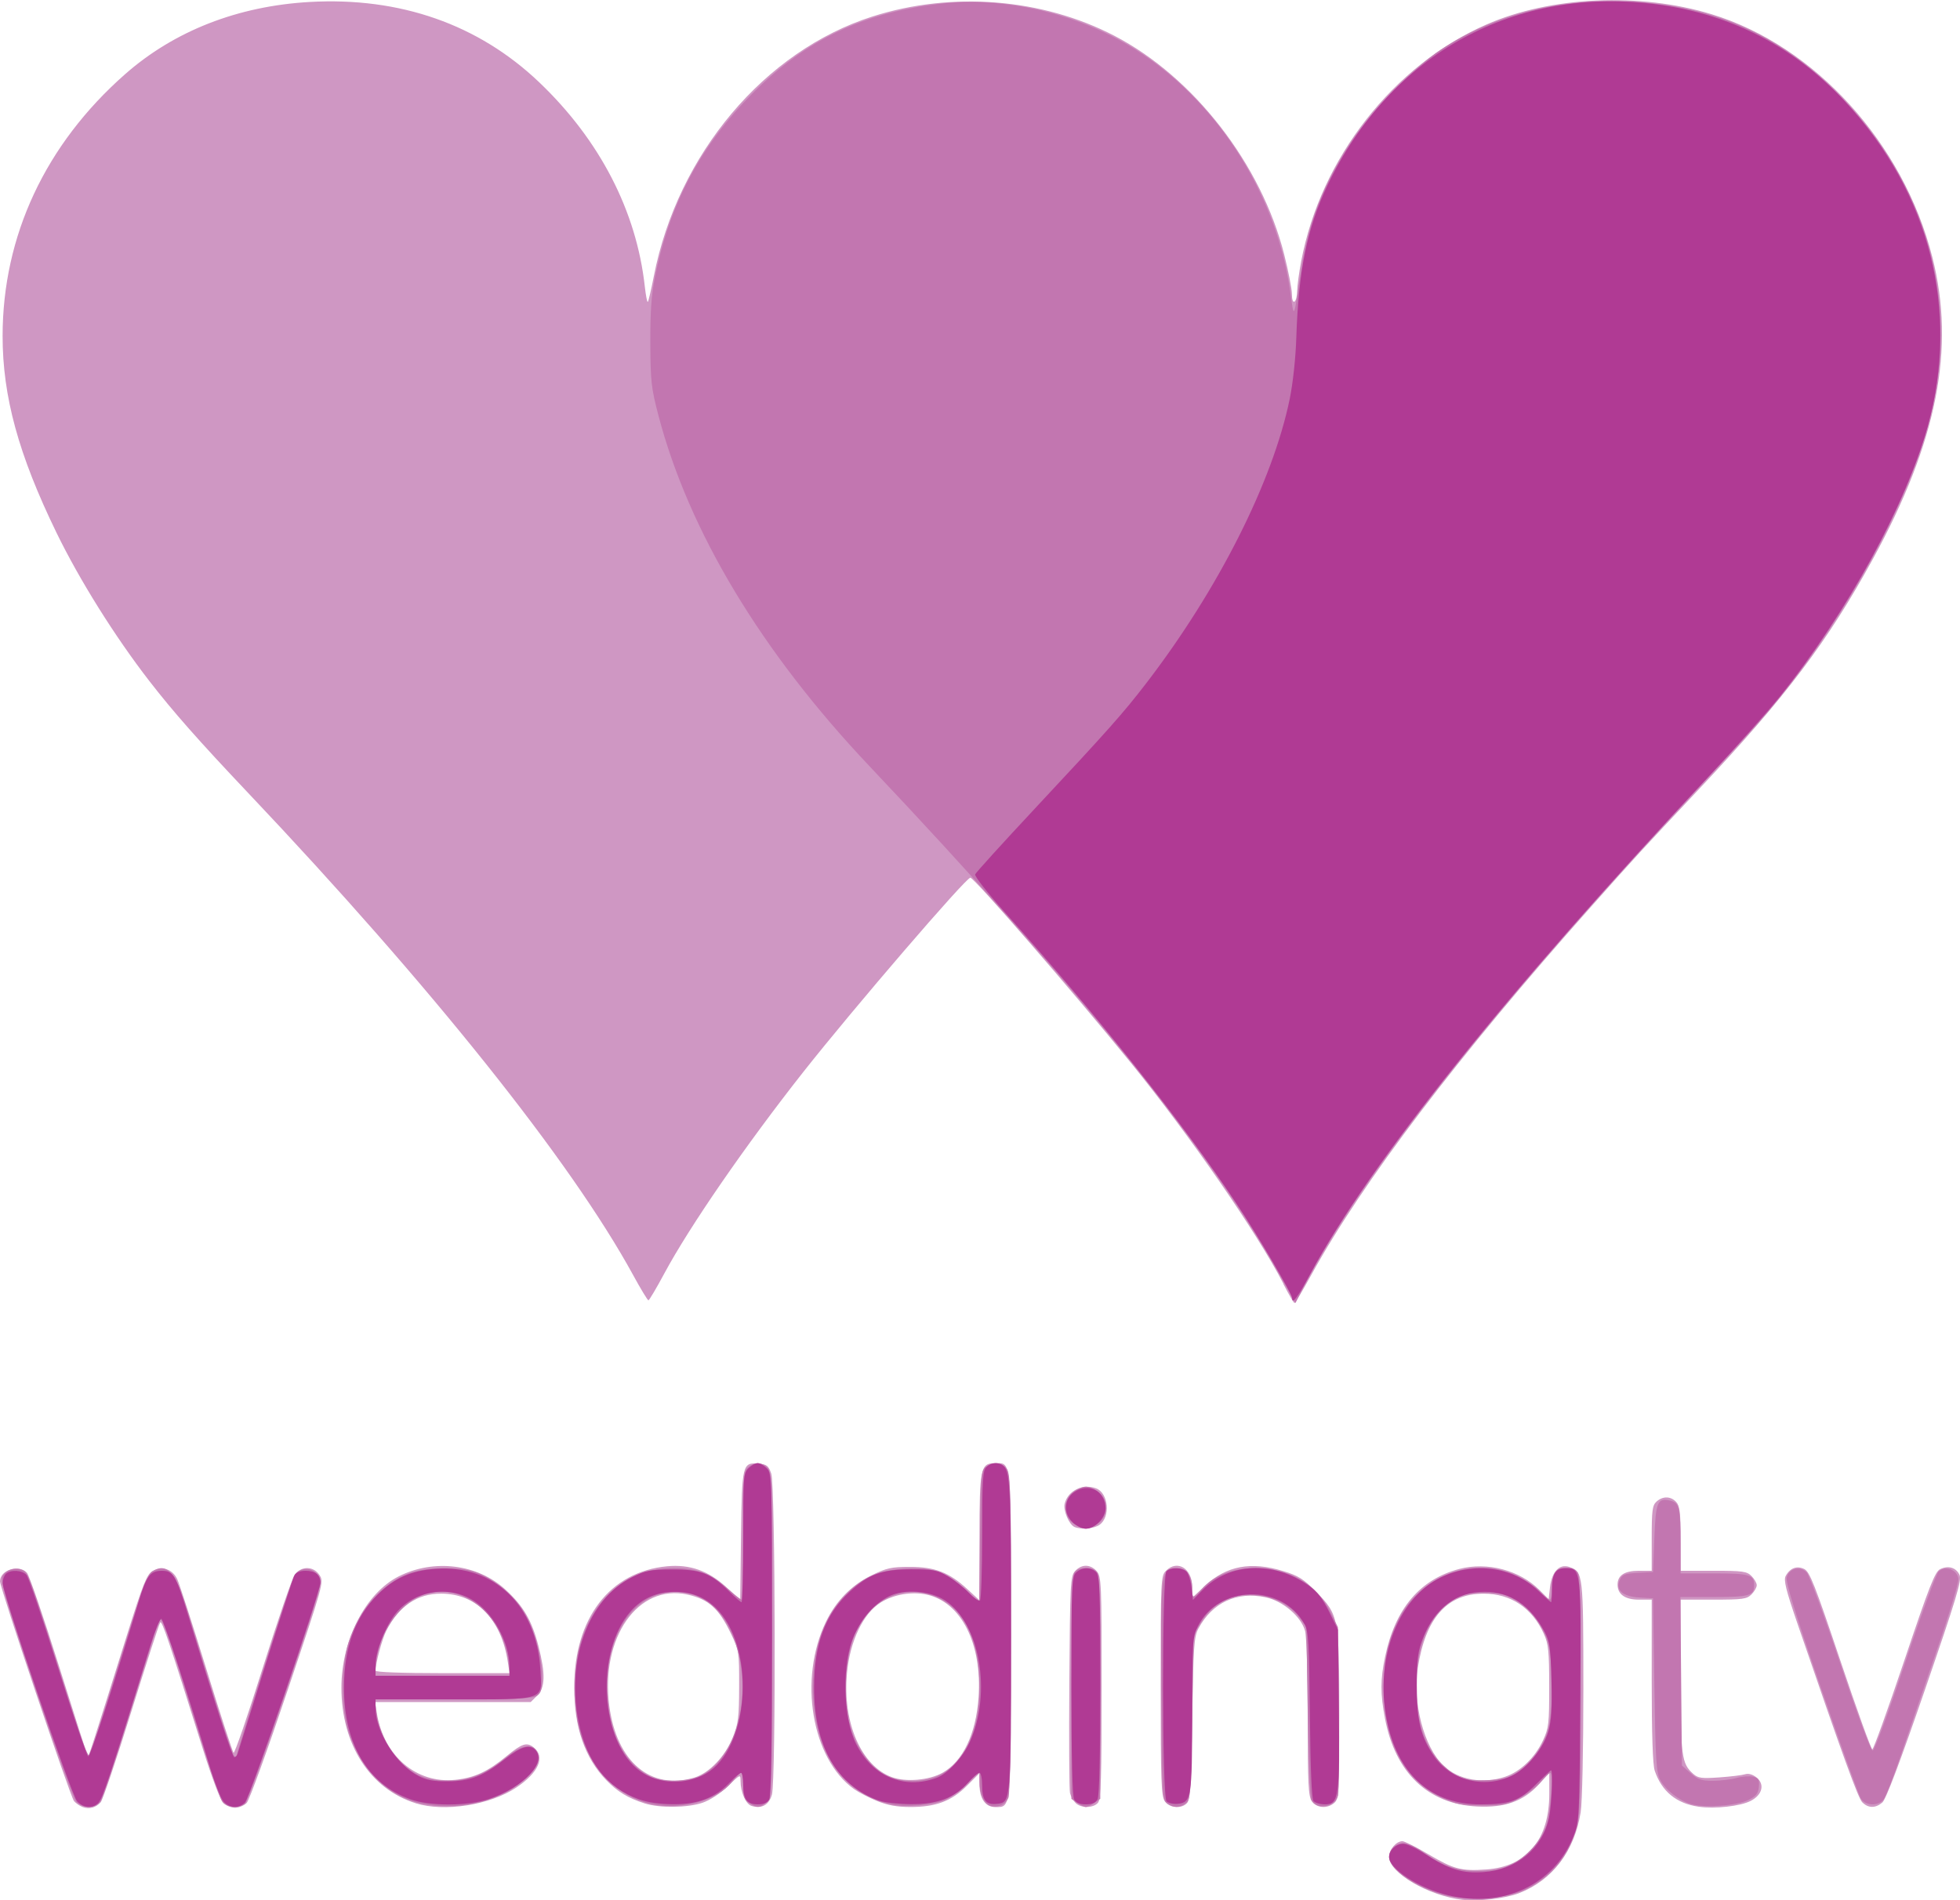 <?xml version="1.0" encoding="UTF-8" standalone="no"?>
<svg id="svg2" xmlns:rdf="http://www.w3.org/1999/02/22-rdf-syntax-ns#" xmlns="http://www.w3.org/2000/svg" height="217.15" viewBox="0 0 223.922 217.149" width="223.92" version="1.1" xmlns:cc="http://creativecommons.org/ns#" xmlns:dc="http://purl.org/dc/elements/1.1/">
 <g id="g4138" transform="translate(-.3 -.209)">
  <path id="path4144" fill="#cf97c3" d="m167.4 217.3c-3.91-0.458-8.4-3.082-8.4-4.909 0-0.84 0.808-1.788 1.524-1.788 0.235 0 1.574 0.675 2.976 1.5 2.913 1.714 3.751 1.934 6.604 1.73 4.646-0.332 7.196-3.402 7.196-8.661v-2.356l-1.228 1.332c-1.752 1.9-3.868 2.651-7.022 2.491-5.609-0.285-9.333-3.837-10.518-10.033-0.541-2.829-0.538-4.502 0.013-7.104 1.166-5.502 3.984-8.828 8.48-10.01 3.175-0.834 6.882 0.137 9.14 2.395l1.063 1.063 0.153-1.357c0.204-1.809 1.084-2.724 2.231-2.321 1.548 0.544 1.579 0.814 1.581 13.93 0.001 6.943-0.131 12.986-0.309 14.1-0.71 4.449-3.224 7.752-7.035 9.238-1.561 0.609-4.639 0.971-6.45 0.759zm4.87-14.066c1.738-0.592 3.4-2.193 4.314-4.156 0.651-1.398 0.71-1.91 0.706-6.174-0.003-4.029-0.085-4.83-0.614-6-1.341-2.965-3.775-4.588-6.881-4.588-4.173 0-6.629 2.769-7.514 8.471-0.622 4.012 0.698 9.045 2.935 11.188 1.693 1.622 4.512 2.126 7.053 1.26zm-162.54 3.46c-0.33-0.12-0.768-0.43-0.974-0.67-0.43-0.52-8.455-24.36-8.455-25.12 0-1.295 2.172-1.98 3.079-0.971 0.259 0.289 1.915 5.115 3.68 10.725s3.24 10.236 3.28 10.28c0.072 0.081 0.512-1.287 4.412-13.72 1.907-6.082 2.312-7.099 2.975-7.471 1.115-0.626 2.296-0.232 2.837 0.945 0.244 0.532 1.738 5.152 3.319 10.267 1.581 5.115 2.975 9.406 3.098 9.536 0.123 0.13 1.629-4.247 3.348-9.726 1.718-5.479 3.37-10.276 3.671-10.661 0.769-0.983 2.132-0.94 2.806 0.09 0.51 0.778 0.459 0.96-3.634 13.125-2.283 6.785-4.389 12.589-4.681 12.898-0.292 0.309-0.894 0.562-1.339 0.562-0.445 0-1.059-0.253-1.365-0.562-0.306-0.309-1.319-2.993-2.251-5.963-3.971-12.657-4.72-14.883-4.931-14.648-0.122 0.136-1.605 4.703-3.294 10.148s-3.269 10.123-3.51 10.395c-0.558 0.629-1.308 0.826-2.071 0.544zm184.64-0.03c-2.552-0.369-4.232-1.749-5.029-4.132-0.22-0.67-0.34-4.15-0.34-10.27v-9.26h-1.454c-1.59 0-2.446-0.604-2.446-1.727 0-1.051 0.804-1.573 2.421-1.573h1.479v-3.704c0-3.207 0.074-3.77 0.549-4.2 0.72-0.651 1.637-0.63 2.255 0.052 0.405 0.447 0.496 1.223 0.496 4.2v3.651h3.75c3.35 0 3.814 0.064 4.35 0.6 0.33 0.33 0.6 0.802 0.6 1.05s-0.27 0.72-0.6 1.05c-0.536 0.536-1 0.6-4.35 0.6h-3.75v8.71c0 9.222 0.101 10.002 1.45 11.204 0.544 0.485 0.961 0.541 2.966 0.399 1.283-0.091 2.611-0.252 2.95-0.359 0.393-0.123 0.872 0.013 1.32 0.376 0.954 0.773 0.652 1.979-0.667 2.662-1.186 0.613-4.087 0.94-5.95 0.671zm-146.58-0.4c-5.224-1.63-8.486-6.71-8.486-13.21 0-5.439 2.775-10.82 6.561-12.721 4.02-2.019 8.988-1.402 12.176 1.512 2.047 1.871 3.033 3.558 3.775 6.456 0.819 3.204 0.779 4.739-0.148 5.667l-0.736 0.736h-8.89-8.89l0.203 1.275c0.778 4.88 4.533 8.074 8.951 7.612 2.194-0.229 3.712-0.932 5.897-2.731 1.729-1.423 2.279-1.599 3.064-0.981 1.368 1.075 0.579 2.893-1.996 4.604-3.009 1.998-8.212 2.808-11.48 1.786zm10.526-16.14c-0.752-4.91-3.561-7.79-7.612-7.81-2.712-0.013-4.854 1.438-6.277 4.252-0.478 0.95-1.223 3.72-1.223 4.55 0 0.173 3.015 0.285 7.654 0.285h7.654l-0.195-1.275zm15.638 16.16c-1.909-0.604-3.093-1.321-4.394-2.661-2.435-2.509-3.663-6.052-3.663-10.569 0-7.944 4.067-13.251 10.628-13.867 2.555-0.24 4.687 0.503 6.687 2.331l1.653 1.51 0.094-7.317c0.106-8.209 0.154-8.404 2.019-8.248 0.93 0.078 1.124 0.233 1.434 1.14 0.471 1.381 0.541 35 0.077 36.673-0.331 1.191-1.179 1.66-2.338 1.292-0.648-0.2-1.247-1.57-1.247-2.85 0-0.784-0.029-0.772-1.453 0.601-0.876 0.844-2.03 1.597-2.903 1.895-1.701 0.58-4.883 0.616-6.593 0.074zm5.665-2.949c1.698-0.507 3.549-2.442 4.411-4.609 0.615-1.546 0.706-2.289 0.714-5.822 0.009-3.929-0.018-4.108-0.928-6-1.4-2.912-2.54-3.939-4.977-4.482-5.64-1.258-9.958 4.896-8.929 12.725 0.84 6.388 4.737 9.674 9.709 8.189zm20.853 2.663c-0.925-0.381-2.096-0.987-2.601-1.347-4.85-3.454-6.378-12.579-3.204-19.134 1.145-2.364 2.905-4.162 5.164-5.274 1.751-0.862 2.29-0.982 4.409-0.984 2.875-0.002 4.503 0.629 6.592 2.555l1.372 1.265v-7.171c0-7.929 0.12-8.505 1.77-8.505 1.903 0 1.829-0.781 1.829 19.532 0 20.315 0.05 19.768-1.8 19.768-1.132 0-1.8-0.966-1.8-2.603v-1.269l-1.436 1.436c-1.761 1.761-3.573 2.439-6.493 2.429-1.517-0.005-2.601-0.204-3.804-0.699zm7.508-3.216c2.328-1.308 3.822-4.435 4.116-8.617 0.43-6.109-1.989-10.895-5.936-11.742-1.716-0.368-3.749-0.02-5.23 0.896-2.008 1.241-3.537 4.436-3.868 8.085-0.513 5.652 1.61 10.568 5.129 11.878 1.591 0.592 4.255 0.362 5.789-0.5zm15.196 3.452c-0.259-0.259-0.544-0.765-0.633-1.125-0.089-0.36-0.123-6.074-0.075-12.698 0.082-11.355 0.12-12.08 0.658-12.675 0.73-0.806 1.728-0.806 2.457 0 0.543 0.6 0.572 1.263 0.572 13.304 0 10.3-0.077 12.765-0.412 13.168-0.521 0.628-1.95 0.642-2.566 0.025zm10.195-0.196c-0.405-0.578-0.467-2.342-0.467-13.2 0-12.133 0.019-12.552 0.6-13.133 1.308-1.308 3-0.27 3 1.841v1.241l1.463-1.368c2.443-2.285 5.24-2.813 8.93-1.685 1.729 0.528 2.324 0.901 3.732 2.338 2.627 2.681 2.674 2.93 2.674 14.14 0 8.822-0.039 9.536-0.549 9.997-0.783 0.709-2.026 0.627-2.584-0.17-0.397-0.567-0.467-1.995-0.469-9.525-0.001-5.04-0.132-9.329-0.305-9.949-0.455-1.636-2.535-3.411-4.491-3.83-3.297-0.707-6.105 0.597-7.692 3.571-0.501 0.939-0.576 2.02-0.71 10.23-0.117 7.167-0.24 9.288-0.562 9.675-0.601 0.723-2.011 0.629-2.571-0.171zm79.691 0.125c-0.484-0.484-2.137-5.043-7.449-20.541-1.279-3.731-1.556-4.857-1.309-5.318 0.489-0.914 1.278-1.213 2.119-0.803 0.629 0.307 1.204 1.766 4.134 10.481 1.871 5.568 3.513 10.124 3.647 10.124 0.135 0 1.776-4.556 3.647-10.124 2.864-8.522 3.513-10.178 4.103-10.465 0.933-0.455 1.829-0.185 2.218 0.669 0.267 0.586-0.364 2.677-3.946 13.083-2.852 8.286-4.466 12.56-4.876 12.911-0.786 0.673-1.604 0.667-2.288-0.017zm-89.99-31.459c-0.626-0.252-1.332-1.907-1.139-2.673 0.376-1.497 2.088-2.323 3.607-1.74 1.403 0.538 1.647 3.271 0.373 4.163-0.623 0.436-2.062 0.563-2.841 0.25zm23.863-27.781c-2.945-5.737-10.709-16.985-17.441-25.268-6.669-8.206-17.891-21.15-18.336-21.15-0.516 0-13.38 14.963-19.086 22.2-6.561 8.323-12.984 17.636-15.873 23.016-0.905 1.687-1.724 3.07-1.818 3.075-0.094 0.005-0.889-1.308-1.766-2.917-7.082-12.96-23.091-33.02-43.97-55.066-5.621-5.936-8.568-9.275-11.291-12.794-3.942-5.094-7.975-11.54-10.606-16.95-4.332-8.908-6.154-15.564-6.152-22.464 0.004-11.447 4.896-21.907 13.989-29.915 5.624-4.952 12.892-7.796 21.11-8.259 10.302-0.58 19.27 2.562 26.213 9.184 6.914 6.595 11.105 14.707 12.059 23.339 0.115 1.037 0.27 1.823 0.345 1.748 0.075-0.075 0.384-1.396 0.685-2.935 2.731-13.949 12.651-25.736 24.972-29.672 9.094-2.905 19.402-2.082 27.652 2.207 9.045 4.702 16.789 14.681 19.392 24.988 0.485 1.921 0.882 3.959 0.882 4.529 0 0.614 0.122 0.96 0.3 0.85 0.165-0.102 0.3-0.635 0.3-1.185 0-0.55 0.208-2.094 0.462-3.433 2.235-11.781 10.52-22.372 21.152-27.038 7.352-3.227 17.51-3.692 25.741-1.177 11.811 3.608 21.889 14.71 25.217 27.777 2.647 10.393 0.547 21.05-6.789 34.456-5.148 9.408-9.929 15.738-19.861 26.298-6.792 7.221-7.123 7.582-12.346 13.452-15.25 17.14-26.113 31.44-31.957 42.066-0.973 1.769-1.836 3.219-1.919 3.224-0.083 0.005-0.653-0.973-1.269-2.171z"/>
  <path id="path4142" fill="#c276b0" d="m165.4 216.79c-3.25-0.83-6.4-2.97-6.4-4.36 0-0.865 0.748-1.609 1.617-1.609 0.451 0 1.416 0.428 2.145 0.952 2.364 1.698 3.949 2.247 6.438 2.231 1.698-0.011 2.601-0.182 3.681-0.697 1.778-0.848 3.59-2.864 4.099-4.563 0.481-1.604 0.8-5.947 0.437-5.947-0.147 0-0.619 0.44-1.048 0.978-0.429 0.538-1.509 1.377-2.4 1.864-1.458 0.798-1.89 0.886-4.32 0.882-2.318-0.004-2.965-0.124-4.57-0.853-4.36-1.98-6.68-6.37-6.68-12.62 0-3.188 0.419-5.202 1.578-7.589 2.527-5.202 8.659-7.551 13.572-5.199 0.99 0.474 2.196 1.284 2.681 1.8 0.485 0.516 0.991 0.938 1.125 0.938s0.244-0.549 0.244-1.22c0-1.772 0.422-2.38 1.65-2.38 0.71 0 1.125 0.18 1.339 0.58 0.201 0.375 0.311 5.288 0.311 13.887 0 10.903-0.082 13.621-0.453 15.047-0.885 3.398-2.952 5.881-6.093 7.319-2.02 0.925-6.433 1.2-8.953 0.559zm8.249-14.073c1.594-1.055 2.932-2.896 3.504-4.823 0.596-2.007 0.6-7.971 0.007-9.969-0.592-1.993-2.021-3.861-3.714-4.857-1.189-0.699-1.732-0.82-3.668-0.82-1.968 0-2.436 0.109-3.501 0.813-2.55 1.688-3.915 4.599-4.183 8.921-0.257 4.157 0.839 7.802 2.954 9.823 1.7 1.625 2.549 1.931 5.073 1.832 1.891-0.074 2.482-0.228 3.527-0.92zm-164.6 3.43c-0.309-0.31-2.37-5.99-4.671-12.88-3.407-10.2-4.062-12.44-3.789-12.95 0.411-0.769 1.559-1.081 2.373-0.645 0.621 0.332 0.91 1.163 5.74 16.482 0.852 2.701 1.653 4.793 1.78 4.65 0.128-0.143 0.939-2.556 1.803-5.361 3.987-12.944 4.799-15.299 5.405-15.675 1.683-1.045 2.668 0.069 4.044 4.575 3.246 10.629 5.044 16.231 5.291 16.485 0.152 0.157 0.276 0.203 0.276 0.103 0-0.416 6.23-19.947 6.559-20.561 0.803-1.501 3.041-0.946 3.041 0.754 0 1.206-8.06 24.779-8.614 25.194-0.816 0.611-2.118 0.458-2.619-0.307-0.381-0.581-2.046-5.647-4.41-13.418-1.51-4.964-2.444-7.532-2.654-7.301-0.126 0.138-0.439 0.926-0.696 1.751-0.256 0.825-1.637 5.28-3.067 9.9s-2.793 8.704-3.027 9.075c-0.531 0.841-1.982 0.905-2.765 0.123zm39.828 0.249c-3.975-0.673-7.155-3.64-8.696-8.113-0.918-2.665-0.945-7.686-0.055-10.408 1.221-3.739 3.834-6.73 6.868-7.866 1.992-0.745 5.682-0.821 7.629-0.157 1.813 0.618 4.074 2.398 5.281 4.158 1.277 1.862 2.24 5.026 2.301 7.557 0.039 1.643-0.051 2.049-0.535 2.404-0.474 0.34-2.265 0.42-9.567 0.42h-8.984l0.176 1.485c0.227 1.915 1.42 4.423 2.671 5.615 1.711 1.63 3.133 2.2 5.482 2.197 2.485-0.003 4.467-0.798 6.709-2.688 2.105-1.77 3.645-1.63 3.645 0.32 0 0.95-2.054 2.924-4.018 3.861-2.749 1.312-5.835 1.732-8.906 1.212zm9.529-16.205c-0.678-5.728-5.609-9.473-10.04-7.627-2.569 1.07-4.752 4.315-5.087 7.56l-0.163 1.575h7.734 7.734l-0.179-1.508zm16.571 16.222c-4.199-0.764-7.648-4.455-8.646-9.254-0.472-2.27-0.408-6.536 0.129-8.598 1.505-5.779 5.485-9.162 10.777-9.162 2.655 0 4.212 0.592 6.21 2.363 0.768 0.68 1.477 1.237 1.575 1.237 0.098 0 0.179-3.287 0.179-7.303 0-6.694 0.046-7.345 0.549-7.8 0.72-0.651 1.637-0.63 2.255 0.052 0.451 0.498 0.496 2.255 0.496 19.05 0 18.101-0.013 18.514-0.6 19.101-0.722 0.722-1.152 0.75-2.033 0.133-0.536-0.376-0.667-0.758-0.667-1.95 0-0.816-0.101-1.483-0.225-1.483s-0.593 0.461-1.042 1.024c-1.665 2.086-5.55 3.21-8.957 2.59zm5.404-3.304c4.544-2.318 6.202-10.729 3.297-16.725-1.48-3.055-3.987-4.554-7.039-4.21-5.085 0.573-8.119 7.218-6.591 14.434 0.66 3.117 2.211 5.387 4.503 6.593 1.314 0.692 4.389 0.643 5.83-0.092zm21.742 3.297c-5.613-1.19-8.915-6.126-8.935-13.358-0.013-4.593 1.257-8.147 3.831-10.721 1.938-1.938 3.715-2.697 6.714-2.865 3.14-0.177 4.72 0.379 6.877 2.419l1.561 1.476 0.09-7.554c0.084-7.075 0.127-7.581 0.672-7.979 0.852-0.622 1.867-0.52 2.401 0.241 0.41 0.586 0.467 2.867 0.467 18.73 0 10.585-0.117 18.372-0.283 18.808-0.311 0.817-1.209 1.233-2.072 0.96-0.719-0.228-1.246-1.408-1.246-2.792v-1.1l-1.425 1.388c-0.784 0.763-1.941 1.599-2.572 1.858-1.436 0.588-4.465 0.832-6.081 0.49zm5.585-3.383c2.837-1.435 4.493-5.1 4.493-9.944 0-5.186-1.571-8.716-4.537-10.194-3.9-1.943-8.138-0.017-9.859 4.48-0.937 2.448-1.165 7.037-0.484 9.734 0.645 2.556 2.318 4.993 4.052 5.904 1.803 0.947 4.485 0.955 6.335 0.019zm15.66 3.208-0.667-0.467v-12.603c0-8.114 0.111-12.809 0.311-13.183 0.214-0.401 0.629-0.58 1.339-0.58 0.71 0 1.125 0.18 1.339 0.58 0.2 0.374 0.311 5.069 0.311 13.183v12.603l-0.667 0.467c-0.367 0.257-0.809 0.467-0.983 0.467s-0.617-0.21-0.983-0.467zm10.266 0.041c-0.558-0.408-0.586-0.944-0.658-12.825-0.084-13.674-0.066-13.826 1.629-13.991 1.144-0.112 1.897 0.785 1.897 2.259 0 1.207 0.139 1.221 1.076 0.107 1.28-1.522 3.521-2.423 6.021-2.423 4.024 0 7.115 1.786 8.709 5.033l0.843 1.717 0.095 9.275c0.052 5.101 0.017 9.586-0.079 9.966-0.34 1.353-2.474 1.693-3.054 0.486-0.139-0.29-0.323-4.858-0.408-10.152l-0.155-9.624-0.842-1.104c-1.113-1.459-2.929-2.346-5.149-2.517-2.48-0.191-4.691 0.936-6.004 3.058l-0.905 1.462-0.15 9.424c-0.141 8.889-0.183 9.448-0.732 9.85-0.739 0.54-1.397 0.539-2.135-0zm59.868 0.092c-1.403-0.424-2.882-1.582-3.525-2.757-0.46-0.841-0.543-2.181-0.675-10.859l-0.15-9.9-1.542-0.089c-1.931-0.112-2.785-0.864-2.269-1.996 0.29-0.637 0.564-0.745 2.073-0.824l1.738-0.09 0.15-3.868c0.163-4.207 0.36-4.658 1.868-4.279 0.989 0.248 1.123 0.835 1.128 4.923l0.004 3.375h3.84c4.031 0 4.56 0.157 4.56 1.35 0 1.194-0.529 1.35-4.572 1.35h-3.852l0.087 9.625 0.087 9.625 0.98 0.875c0.819 0.731 1.238 0.875 2.55 0.873 0.864-0.001 2.092-0.147 2.73-0.324 0.638-0.177 1.49-0.239 1.893-0.138 0.616 0.155 0.718 0.339 0.64 1.149-0.075 0.776-0.313 1.072-1.214 1.513-1.343 0.656-5.034 0.921-6.529 0.469zm19.389-0.642c-0.234-0.371-2.277-6.038-4.541-12.592-2.936-8.498-4.062-12.134-3.928-12.67 0.257-1.023 1.536-1.346 2.28-0.576 0.3 0.31 2.037 5.019 3.861 10.464 1.91 5.703 3.469 9.9 3.677 9.9 0.209 0 1.769-4.217 3.687-9.966 1.829-5.481 3.559-10.199 3.845-10.485 0.74-0.737 2.146-0.23 2.269 0.819 0.049 0.416-1.075 4.126-2.496 8.245s-3.27 9.513-4.107 11.988c-0.837 2.475-1.726 4.736-1.975 5.025-0.653 0.756-2.052 0.675-2.571-0.15zm-89.999-31.447c-1.117-0.878-1.117-2.678 0-3.557 0.44-0.35 1.09-0.63 1.46-0.63 0.368 0 1.025 0.28 1.46 0.622 1.117 0.878 1.117 2.678 0 3.557-0.44 0.34-1.09 0.62-1.46 0.62-0.368 0-1.025-0.28-1.46-0.622zm23.33-28.86c-7.91-14.05-22.97-32.68-46.61-57.68-12.331-13.038-20.615-26.812-24.088-40.05-0.817-3.114-0.907-3.917-0.928-8.25-0.017-3.489 0.123-5.535 0.513-7.489 1.675-8.395 5.199-15.052 11.142-21.047 6.142-6.195 12.83-9.344 21.901-10.312 6.01-0.641 13.04 0.701 18.9 3.605 10.76 5.335 18.92 16.935 20.66 29.393 0.44 3.148 0.367 3.292 1.227-2.429 0.828-5.506 2.562-9.944 5.791-14.821 2.377-3.59 7.07-8.4 10.222-10.478 6.026-3.973 13.466-5.864 21.512-5.468 9.984 0.491 17.617 3.992 24.485 11.23 10.182 10.731 13.516 24.658 9.232 38.562-2.989 9.702-10.09 22.131-17.939 31.398-1.051 1.241-4.501 5.024-7.666 8.407-23.203 24.797-38.92 44.665-45.393 57.383l-0.882 1.733-2.074-3.682z"/>
  <path id="path4140" fill="#b03a94" d="m165.75 216.78c-3.361-0.821-6.75-3.022-6.75-4.384 0-0.76 0.8-1.498 1.625-1.498 0.375 0 1.482 0.517 2.459 1.149 2.774 1.793 4.264 2.257 6.692 2.083 3.845-0.275 6.734-2.68 7.498-6.242 0.3-1.397 0.464-5.39 0.222-5.39-0.057 0-0.834 0.728-1.725 1.617-1.889 1.885-2.982 2.279-6.334 2.281-5.436 0.004-9.204-3.213-10.574-9.026-1.67-7.084 0.941-14.411 6.021-16.899 3.768-1.845 8.287-1.233 11.149 1.509 0.756 0.725 1.419 1.318 1.472 1.318 0.053 0 0.096-0.616 0.096-1.37 0-1.842 0.409-2.53 1.504-2.53 1.851 0 1.846-0.049 1.735 15.202-0.098 13.538-0.11 13.775-0.791 15.474-2.2 5.493-8.044 8.234-14.298 6.707zm7.388-13.712c1.648-0.826 3.498-3.108 4.045-4.992 0.36-1.237 0.446-2.635 0.362-5.876-0.094-3.661-0.2-4.425-0.763-5.488-1.627-3.073-3.942-4.62-6.898-4.609-3.214 0.012-5.656 1.852-7.009 5.279-0.587 1.488-0.699 2.328-0.711 5.364-0.017 4.028 0.44 5.927 1.956 8.13 1.951 2.836 5.844 3.782 9.018 2.191zm-164.04 2.95c-0.654-0.72-8.495-23.71-8.495-24.9 0-0.383 0.162-0.858 0.36-1.056 0.519-0.519 1.897-0.443 2.378 0.132 0.226 0.27 1.838 5.021 3.582 10.557 1.744 5.536 3.296 10.107 3.45 10.158 0.237 0.079 2.912-8.121 5.743-17.606 0.901-3.018 1.334-3.6 2.676-3.6 1.301 0 1.606 0.502 2.913 4.8 3.263 10.727 5.139 16.5 5.363 16.5 0.139 0 0.307-0.169 0.372-0.375s1.492-4.763 3.171-10.125c1.679-5.362 3.178-9.986 3.332-10.275 0.179-0.336 0.633-0.525 1.259-0.525 1.136 0 1.699 0.453 1.699 1.366 0 1.016-8.031 24.461-8.591 25.08-0.661 0.73-1.746 0.704-2.456-0.058-0.314-0.337-1.066-2.261-1.671-4.275-2.542-8.459-5.19-16.532-5.451-16.619-0.154-0.051-0.728 1.358-1.274 3.132-4.582 14.863-5.425 17.401-5.954 17.93-0.647 0.647-1.707 0.545-2.407-0.23zm38.085-0.21c-4.884-1.75-7.58-6.29-7.58-12.76 0-4.554 1.267-8.049 3.85-10.624 1.903-1.897 3.841-2.755 6.657-2.948 6.664-0.457 11.49 4.201 11.921 11.505 0.212 3.589 0.719 3.417-10.044 3.417h-8.783v1.039c0 2.663 2.402 6.438 4.911 7.718 0.937 0.478 1.762 0.626 3.396 0.609 2.568-0.027 3.977-0.583 6.52-2.574 1.792-1.403 2.751-1.693 3.413-1.032 1.399 1.399-1.311 4.283-5.28 5.62-2.452 0.826-6.733 0.842-8.979 0.034zm11.32-15.11c0-2.894-1.933-6.352-4.314-7.718-2.969-1.703-6.898-0.884-8.879 1.851-1.148 1.59-2.107 4.17-2.107 5.68v1.189h7.65 7.65v-0.996zm14.78 15.109c-3.619-1.302-5.898-4.189-6.848-8.674-1.513-7.136 1.046-14.18 6.062-16.691 1.565-0.783 2.065-0.88 4.606-0.889 3.277-0.011 4.42 0.431 6.505 2.516 0.673 0.673 1.308 1.224 1.41 1.224 0.102 0 0.185-3.308 0.185-7.35 0-6.95 0.033-7.383 0.6-7.95 0.33-0.33 0.802-0.6 1.05-0.6s0.72 0.27 1.05 0.6c0.587 0.587 0.6 1 0.6 18.92 0 12.055-0.106 18.518-0.311 18.9-0.214 0.4-0.629 0.58-1.339 0.58-1.228 0-1.65-0.608-1.65-2.38 0-0.671-0.109-1.22-0.241-1.22s-0.706 0.489-1.275 1.087c-1.671 1.756-3.608 2.509-6.434 2.499-1.577-0.005-2.938-0.202-3.97-0.573zm7.668-2.925c4.828-2.757 5.722-13.744 1.509-18.542-1.309-1.491-2.991-2.234-5.057-2.234-2.066 0-3.748 0.743-5.057 2.234-4.097 4.666-3.468 15.037 1.11 18.282 2.087 1.48 5.172 1.586 7.496 0.26zm19.816 3.097c-4.885-1.75-7.46-6.21-7.46-12.93 0-4.947 1.266-8.363 4.051-10.93 2.211-2.038 3.693-2.58 7.049-2.581 2.55-0 2.992 0.084 4.2 0.799 0.743 0.44 1.81 1.278 2.373 1.863 0.562 0.585 1.136 0.994 1.275 0.908 0.139-0.086 0.252-3.446 0.252-7.467 0-6.246 0.069-7.38 0.471-7.782 0.506-0.506 1.258-0.602 1.835-0.236 0.917 0.583 0.994 2.1 0.989 19.509-0.005 19.078 0 19.018-1.596 19.202-1.248 0.144-1.7-0.409-1.7-2.083 0-0.805-0.139-1.463-0.309-1.463s-0.743 0.494-1.273 1.097c-1.54 1.754-3.491 2.498-6.518 2.486-1.403-0.006-3.038-0.185-3.635-0.398zm6.545-2.616c1.252-0.462 3.007-2.366 3.792-4.115 2.527-5.631 1.145-13.529-2.827-16.158-1.714-1.134-4.72-1.346-6.45-0.455-1.655 0.853-2.957 2.316-3.922 4.407-1.448 3.139-1.338 9.415 0.219 12.485 1.876 3.7 5.477 5.203 9.188 3.835zm15.701 2.45c-0.2-0.373-0.311-5.014-0.311-13.004 0-11.654 0.034-12.454 0.549-12.92 0.691-0.626 1.669-0.636 2.28-0.025 0.413 0.413 0.471 2.003 0.471 12.92 0 8.007-0.111 12.655-0.311 13.029-0.214 0.401-0.629 0.58-1.339 0.58-0.71 0-1.125-0.18-1.339-0.58zm10.563 0.234c-0.53-0.53-0.543-25.764-0.013-26.294 0.503-0.503 1.892-0.449 2.34 0.09 0.205 0.248 0.443 1.068 0.528 1.823l0.155 1.373 1.083-1.119c3.062-3.164 8.119-3.385 12.136-0.532 0.973 0.691 1.602 1.495 2.339 2.993l1.008 2.048 0.103 8.848c0.119 10.269-0.001 11.116-1.578 11.116-0.551 0-1.144-0.172-1.318-0.382-0.203-0.245-0.351-3.772-0.412-9.825-0.082-8.203-0.162-9.565-0.604-10.374-2.566-4.684-9.893-4.519-12.213 0.275-0.591 1.221-0.627 1.789-0.631 9.975-0.005 9.575-0.092 10.114-1.654 10.269-0.492 0.049-1.063-0.08-1.268-0.285zm-10.737-31.89c-1.187-1.187-0.955-2.88 0.497-3.631 1.603-0.829 3.266 0.214 3.266 2.048 0 1.07-1.212 2.32-2.25 2.32-0.427 0-1.109-0.331-1.514-0.736zm25.08-25.59c0-0.525-3.765-6.947-6.328-10.794-6.248-9.379-15.759-21.336-26.608-33.451-1.885-2.105-3.359-3.995-3.276-4.2 0.083-0.205 3.101-3.532 6.706-7.393 8.522-9.124 10.19-11.001 12.827-14.431 8.228-10.705 14.47-23.072 16.405-32.506 0.365-1.778 0.677-4.666 0.75-6.944 0.248-7.722 1.222-12.515 3.534-17.396 7.18-15.143 21.58-22.994 37.99-20.698 8.32 1.164 15.43 4.874 21.17 11.045 9.68 10.421 13.11 23.906 9.45 37.103-2.511 9.035-9.246 21.347-16.904 30.9-1.389 1.732-4.99 5.782-8.003 9-23.389 24.976-38.651 44.038-45.669 57.039-1.412 2.615-2.039 3.455-2.039 2.729z"/>
 </g>
</svg>
